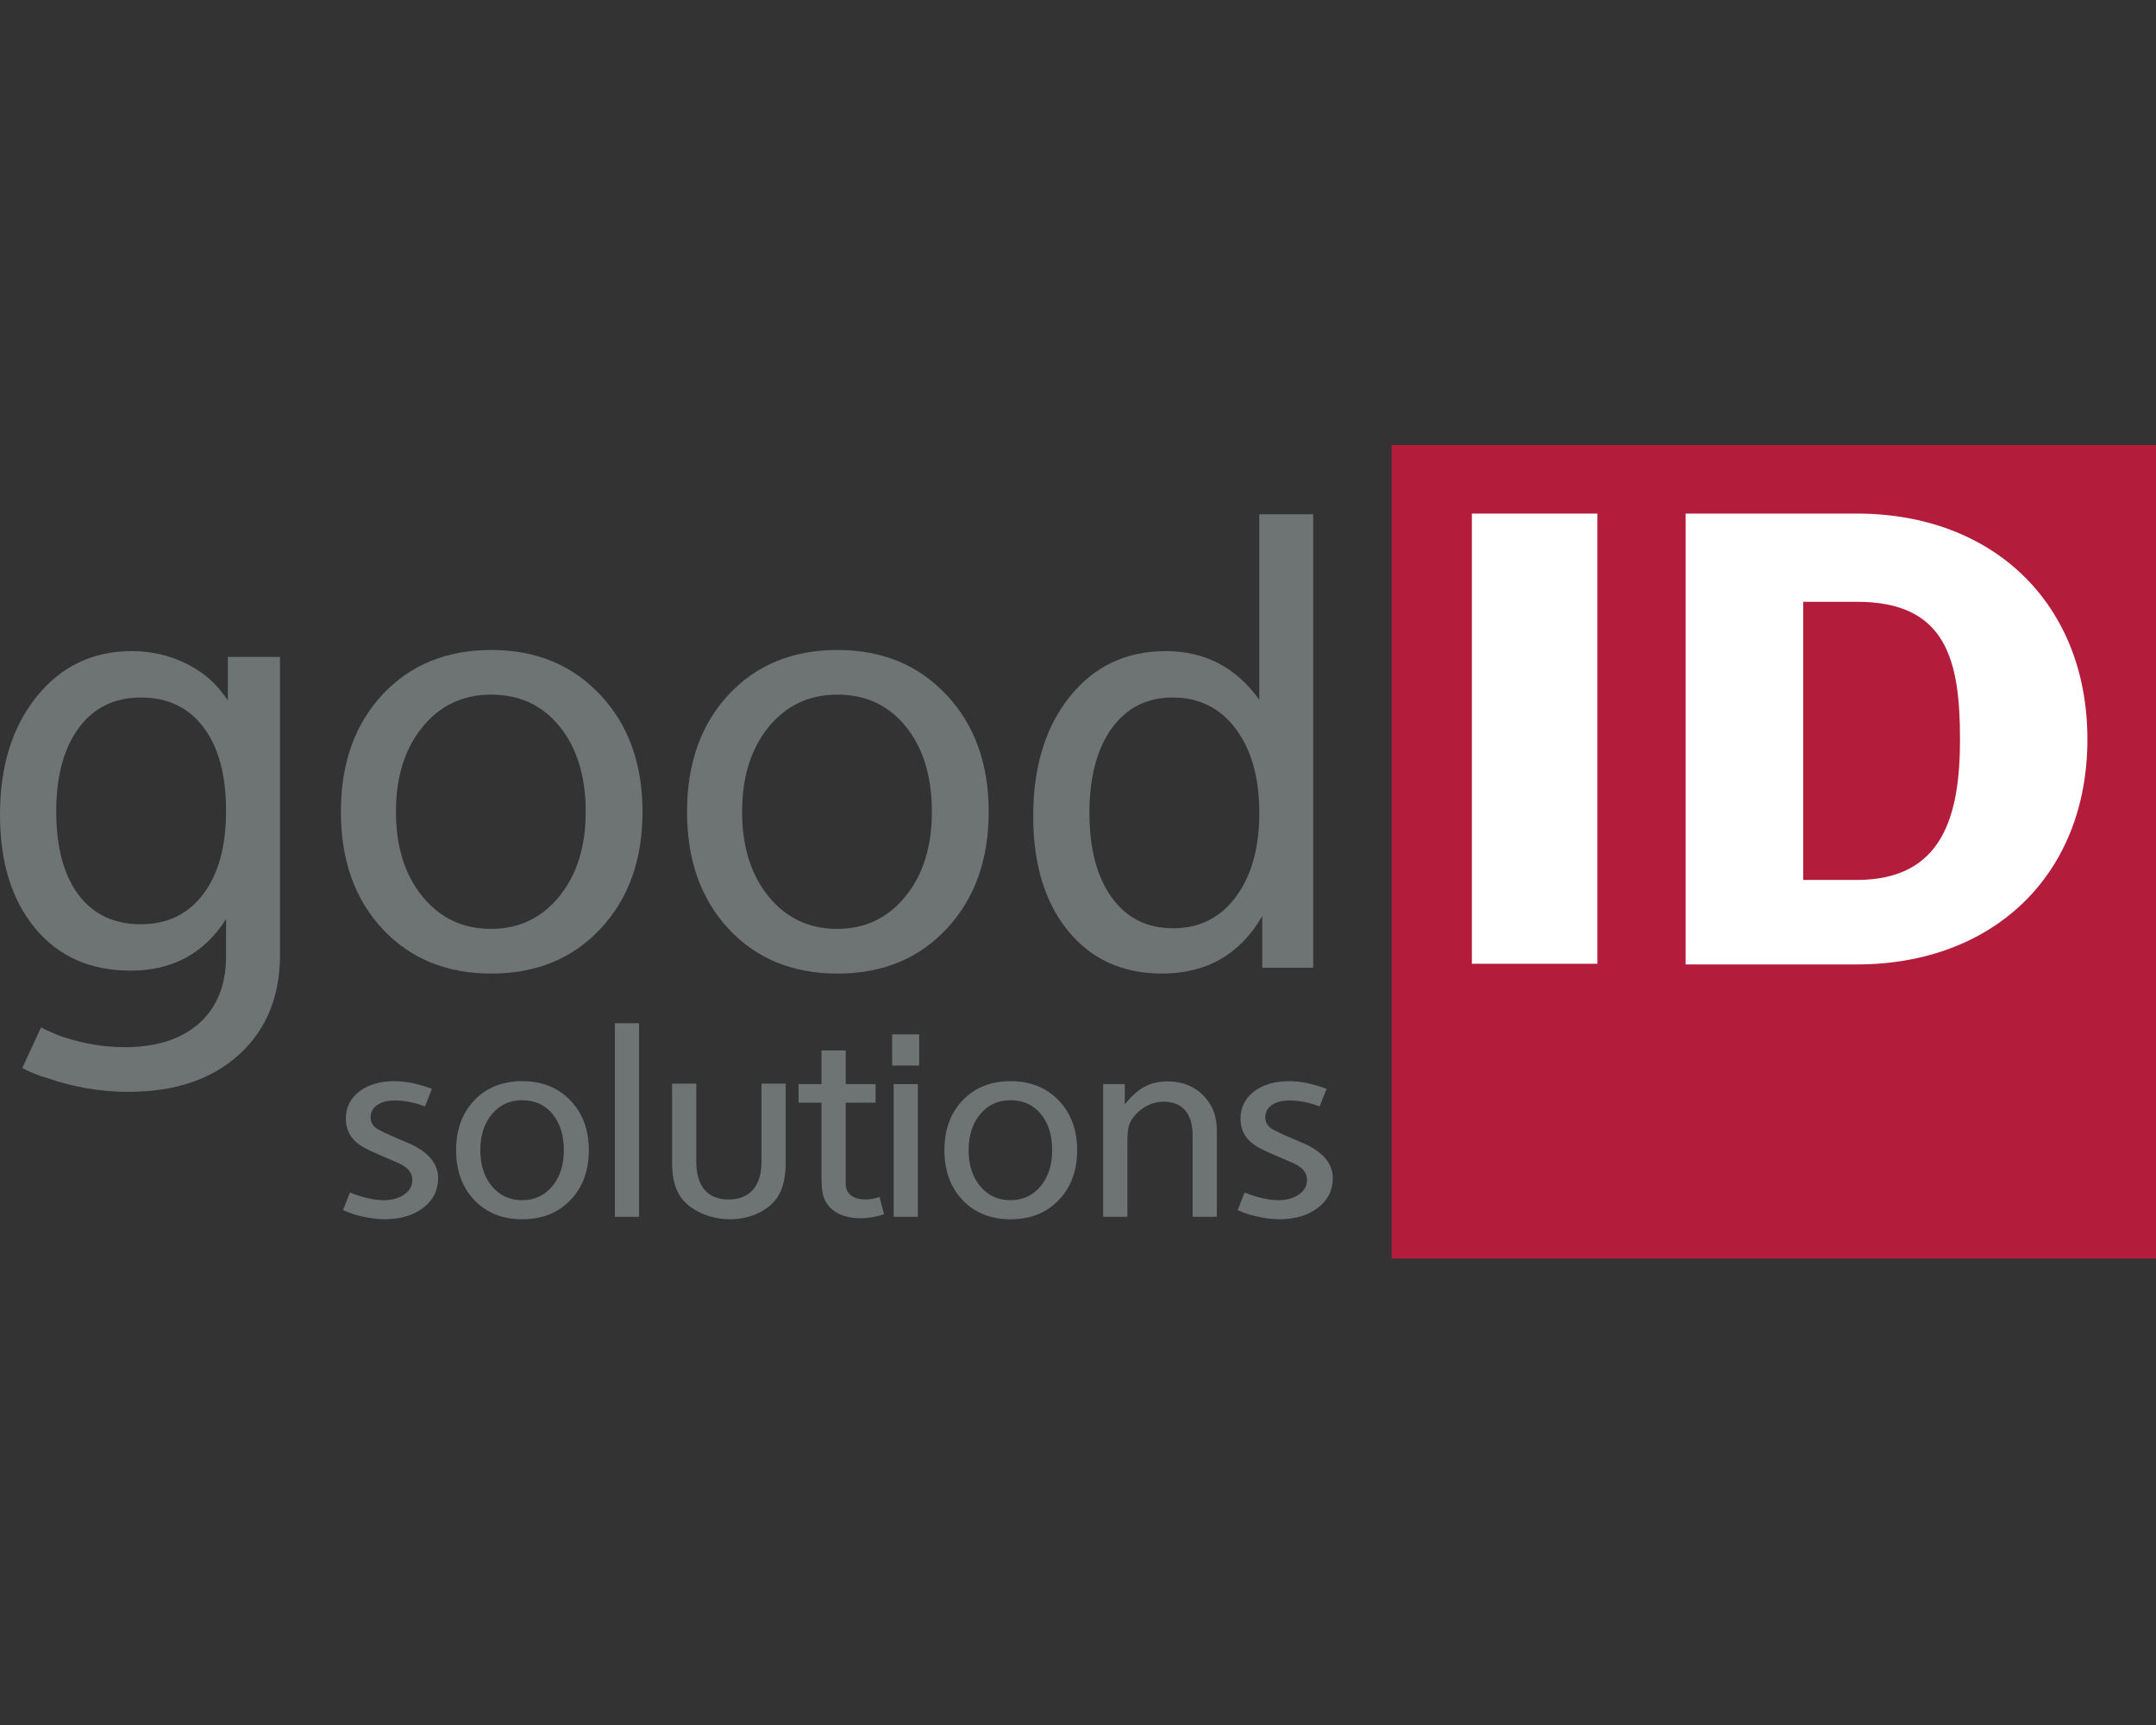 <?xml version="1.0" encoding="UTF-8"?>
<svg id="Layer_1" data-name="Layer 1" xmlns="http://www.w3.org/2000/svg" viewBox="0 0 300 240">
  <rect x="0" y="0" width="300" height="240" fill="#333333" stroke="none"/>
  <defs>
    <style>
      .cls-1 {
        fill: #fff;
      }

      .cls-2 {
        fill: #b41c3b;
      }

      .cls-3 {
        fill: #6e7474;
      }
    </style>
  </defs>
  <path class="cls-3" d="M31.704,97.45v-6.051h7.254v41.443c0,5.817-1.904,10.448-5.706,13.898-3.803,3.445-8.939,5.169-15.403,5.169-3.858,0-7.634-.646-11.329-1.937-1.032-.269-2.173-.727-3.422-1.372l2.607-5.647c.544.278,1.114.541,1.711.79s1.061.429,1.386.541c2.879.941,5.733,1.412,8.558,1.412,4.4,0,7.851-1.107,10.349-3.322,2.501-2.217,3.75-5.351,3.75-9.402v-5.106c-3.042,4.789-7.471,7.181-13.285,7.181-5.596,0-10.024-1.963-13.283-5.89-3.261-3.924-4.891-9.196-4.891-15.813,0-6.723,1.698-12.195,5.094-16.419,3.394-4.222,7.809-6.334,13.243-6.334,2.173,0,4.238.376,6.195,1.129,1.954.755,3.668,1.83,5.134,3.228.652.646,1.331,1.479,2.038,2.502ZM19.6,97.045c-3.681,0-6.564,1.416-8.649,4.248s-3.126,6.699-3.126,11.606c0,4.962,1.026,8.818,3.084,11.569,2.058,2.749,4.957,4.123,8.691,4.123,3.683,0,6.58-1.401,8.691-4.204s3.168-6.66,3.168-11.569c0-4.959-1.044-8.829-3.126-11.606-2.085-2.777-4.997-4.167-8.733-4.167Z"/>
  <path class="cls-3" d="M47.433,112.941c0-6.723,1.928-12.155,5.786-16.298,3.858-4.141,8.91-6.211,15.16-6.211,6.193,0,11.247,2.084,15.158,6.251,3.913,4.169,5.87,9.59,5.87,16.259s-1.943,12.088-5.828,16.257c-3.885,4.169-8.952,6.253-15.2,6.253s-11.302-2.07-15.16-6.213c-3.858-4.141-5.786-9.573-5.786-16.296ZM68.337,96.643c-3.924,0-7.112,1.506-9.564,4.517-2.452,3.014-3.679,6.94-3.679,11.781s1.227,8.768,3.679,11.779,5.64,4.517,9.564,4.517c3.869,0,7.031-1.506,9.485-4.517,2.452-3.012,3.679-6.94,3.679-11.779,0-4.894-1.201-8.835-3.597-11.821-2.399-2.985-5.587-4.478-9.567-4.478Z"/>
  <path class="cls-3" d="M95.6,112.941c0-6.723,1.928-12.155,5.786-16.298,3.858-4.141,8.91-6.211,15.16-6.211,6.193,0,11.247,2.084,15.158,6.251,3.913,4.169,5.87,9.59,5.87,16.259s-1.943,12.088-5.828,16.257-8.952,6.253-15.2,6.253-11.302-2.07-15.16-6.213c-3.858-4.141-5.786-9.573-5.786-16.296ZM116.504,96.643c-3.924,0-7.112,1.506-9.564,4.517-2.452,3.014-3.679,6.94-3.679,11.781s1.227,8.768,3.679,11.779c2.452,3.012,5.64,4.517,9.564,4.517,3.869,0,7.031-1.506,9.485-4.517,2.452-3.012,3.679-6.94,3.679-11.779,0-4.894-1.201-8.835-3.597-11.821-2.399-2.985-5.587-4.478-9.567-4.478Z"/>
  <path class="cls-3" d="M175.228,97.369v-25.819h7.499v63.093h-7.09v-7.181c-3.097,5.325-7.745,7.988-13.938,7.988-5.49,0-9.85-1.981-13.082-5.94-3.232-3.961-4.849-9.284-4.849-15.964,0-6.844,1.691-12.381,5.078-16.611,3.385-4.228,7.838-6.345,13.354-6.345,5.461,0,9.803,2.259,13.027,6.778ZM163.165,97.045c-3.586,0-6.412,1.434-8.477,4.298-2.065,2.865-3.095,6.785-3.095,11.757s1.03,8.894,3.095,11.759c2.065,2.865,4.917,4.296,8.558,4.296s6.547-1.458,8.722-4.377c2.171-2.92,3.259-6.811,3.259-11.678s-1.088-8.757-3.259-11.676c-2.176-2.92-5.109-4.379-8.804-4.379Z"/>
  <g>
    <path class="cls-3" d="M47.727,168.362l.968-2.445c1.793.712,3.359,1.068,4.697,1.068,1.148,0,2.098-.263,2.851-.792.753-.528,1.129-1.193,1.129-1.997s-.359-1.434-1.076-1.893c-.264-.184-.496-.321-.699-.414-.203-.092-.652-.287-1.344-.585l-.789-.345c-.669-.276-1.214-.511-1.631-.706-.419-.194-.735-.349-.95-.464-1.841-.942-2.761-2.318-2.761-4.132,0-1.561.622-2.824,1.865-3.788s2.88-1.446,4.912-1.446c1.554,0,3.287.356,5.2,1.067l-.969,2.445c-1.482-.551-2.868-.827-4.159-.827-1.052,0-1.882.212-2.492.637s-.914,1.004-.914,1.739c0,.712.371,1.274,1.112,1.687l.753.378c.31.162.646.316,1.004.465.359.149.718.305,1.076.465l1.686.723c2.51,1.194,3.765,2.767,3.765,4.717,0,1.699-.694,3.077-2.081,4.132-1.386,1.056-3.179,1.584-5.378,1.584-.526,0-1.076-.041-1.65-.12-.574-.081-1.123-.184-1.65-.31s-.95-.247-1.272-.361c-.323-.115-.724-.276-1.201-.482Z"/>
    <path class="cls-3" d="M63.468,160.029c0-2.87.848-5.188,2.545-6.956,1.697-1.767,3.92-2.651,6.67-2.651,2.724,0,4.948.889,6.669,2.668,1.722,1.779,2.582,4.093,2.582,6.939s-.855,5.159-2.564,6.938-3.938,2.669-6.687,2.669-4.972-.884-6.67-2.652c-1.697-1.767-2.545-4.086-2.545-6.955ZM72.665,153.073c-1.726,0-3.129.643-4.208,1.928-1.079,1.286-1.619,2.962-1.619,5.028s.54,3.742,1.619,5.027,2.481,1.928,4.208,1.928c1.702,0,3.093-.643,4.173-1.928,1.079-1.285,1.619-2.962,1.619-5.027,0-2.089-.528-3.771-1.583-5.045-1.055-1.274-2.458-1.911-4.209-1.911Z"/>
    <path class="cls-3" d="M85.555,169.292v-26.928h3.371v26.928h-3.371Z"/>
    <path class="cls-3" d="M109.327,150.766v10.97c0,2.001-.358,3.577-1.076,4.727-.622.966-1.53,1.736-2.724,2.311-1.195.574-2.51.863-3.944.863s-2.797-.298-4.088-.894-2.247-1.375-2.868-2.337c-.741-1.123-1.112-2.704-1.112-4.743v-10.896h3.371v10.847c0,1.722.383,3.03,1.152,3.926.767.895,1.883,1.343,3.348,1.343s2.591-.449,3.383-1.349c.793-.899,1.189-2.19,1.189-3.874v-10.893h3.37Z"/>
    <path class="cls-3" d="M111.119,153.418v-2.583h3.191v-4.684h3.37v4.684h4.159v2.583h-4.159v11.294c0,.688.245,1.223.735,1.601.489.379,1.177.569,2.061.569.574,0,1.207-.115,1.901-.345l.646,2.41c-1.172.367-2.248.551-3.227.551-1.907,0-3.358-.517-4.351-1.55-.426-.459-.722-.981-.887-1.566-.166-.586-.248-1.429-.248-2.531v-10.433h-3.191Z"/>
    <path class="cls-3" d="M124.135,148.252v-4.339h3.765v4.339h-3.765ZM124.35,169.292v-18.457h3.371v18.457h-3.371Z"/>
    <path class="cls-3" d="M131.414,160.029c0-2.87.848-5.188,2.545-6.956,1.697-1.767,3.92-2.651,6.67-2.651,2.724,0,4.948.889,6.669,2.668,1.722,1.779,2.582,4.093,2.582,6.939s-.855,5.159-2.564,6.938-3.938,2.669-6.687,2.669-4.972-.884-6.67-2.652c-1.697-1.767-2.545-4.086-2.545-6.955ZM140.611,153.073c-1.726,0-3.129.643-4.208,1.928-1.079,1.286-1.619,2.962-1.619,5.028s.54,3.742,1.619,5.027,2.481,1.928,4.208,1.928c1.702,0,3.093-.643,4.173-1.928,1.079-1.285,1.619-2.962,1.619-5.027,0-2.089-.528-3.771-1.583-5.045-1.055-1.274-2.458-1.911-4.209-1.911Z"/>
    <path class="cls-3" d="M153.501,169.292v-18.457h3.012v2.824c.908-1.148,1.823-1.968,2.743-2.462.92-.493,1.99-.741,3.209-.741,1.984,0,3.622.632,4.913,1.894,1.291,1.263,1.936,2.881,1.936,4.855v12.086h-3.37v-11.363c0-1.492-.345-2.64-1.036-3.444-.691-.802-1.702-1.205-3.036-1.205-.715,0-1.411.161-2.089.482-.679.322-1.262.753-1.75,1.292s-.804,1.056-.946,1.55c-.143.493-.214,1.268-.214,2.324v10.365h-3.371Z"/>
    <path class="cls-3" d="M172.218,168.362l.968-2.445c1.793.712,3.359,1.068,4.697,1.068,1.148,0,2.098-.263,2.851-.792.753-.528,1.129-1.193,1.129-1.997s-.359-1.434-1.076-1.893c-.264-.184-.496-.321-.699-.414-.203-.092-.652-.287-1.344-.585l-.789-.345c-.669-.276-1.214-.511-1.631-.706-.419-.194-.735-.349-.95-.464-1.841-.942-2.761-2.318-2.761-4.132,0-1.561.622-2.824,1.865-3.788s2.88-1.446,4.912-1.446c1.554,0,3.287.356,5.2,1.067l-.969,2.445c-1.482-.551-2.868-.827-4.159-.827-1.052,0-1.882.212-2.492.637s-.914,1.004-.914,1.739c0,.712.371,1.274,1.112,1.687l.753.378c.31.162.646.316,1.004.465.359.149.718.305,1.076.465l1.686.723c2.51,1.194,3.765,2.767,3.765,4.717,0,1.699-.694,3.077-2.081,4.132-1.386,1.056-3.179,1.584-5.378,1.584-.526,0-1.076-.041-1.65-.12-.574-.081-1.123-.184-1.65-.31s-.95-.247-1.272-.361c-.323-.115-.724-.276-1.201-.482Z"/>
  </g>
  <rect class="cls-2" x="193.636" y="61.909" width="106.364" height="113.182"/>
  <path class="cls-1" d="M222.273,71.455v62.633h-17.466v-62.633h17.466Z"/>
  <path class="cls-1" d="M234.55,134.182v-62.727h23.83c18.936,0,32.075,12.507,32.075,31.411s-13.139,31.316-32.075,31.316h-23.83ZM250.909,122.426h7.471c11.959,0,14.347-8.934,14.347-19.561,0-11.098-1.936-19.138-14.347-19.138h-7.471v38.699Z"/>
</svg>